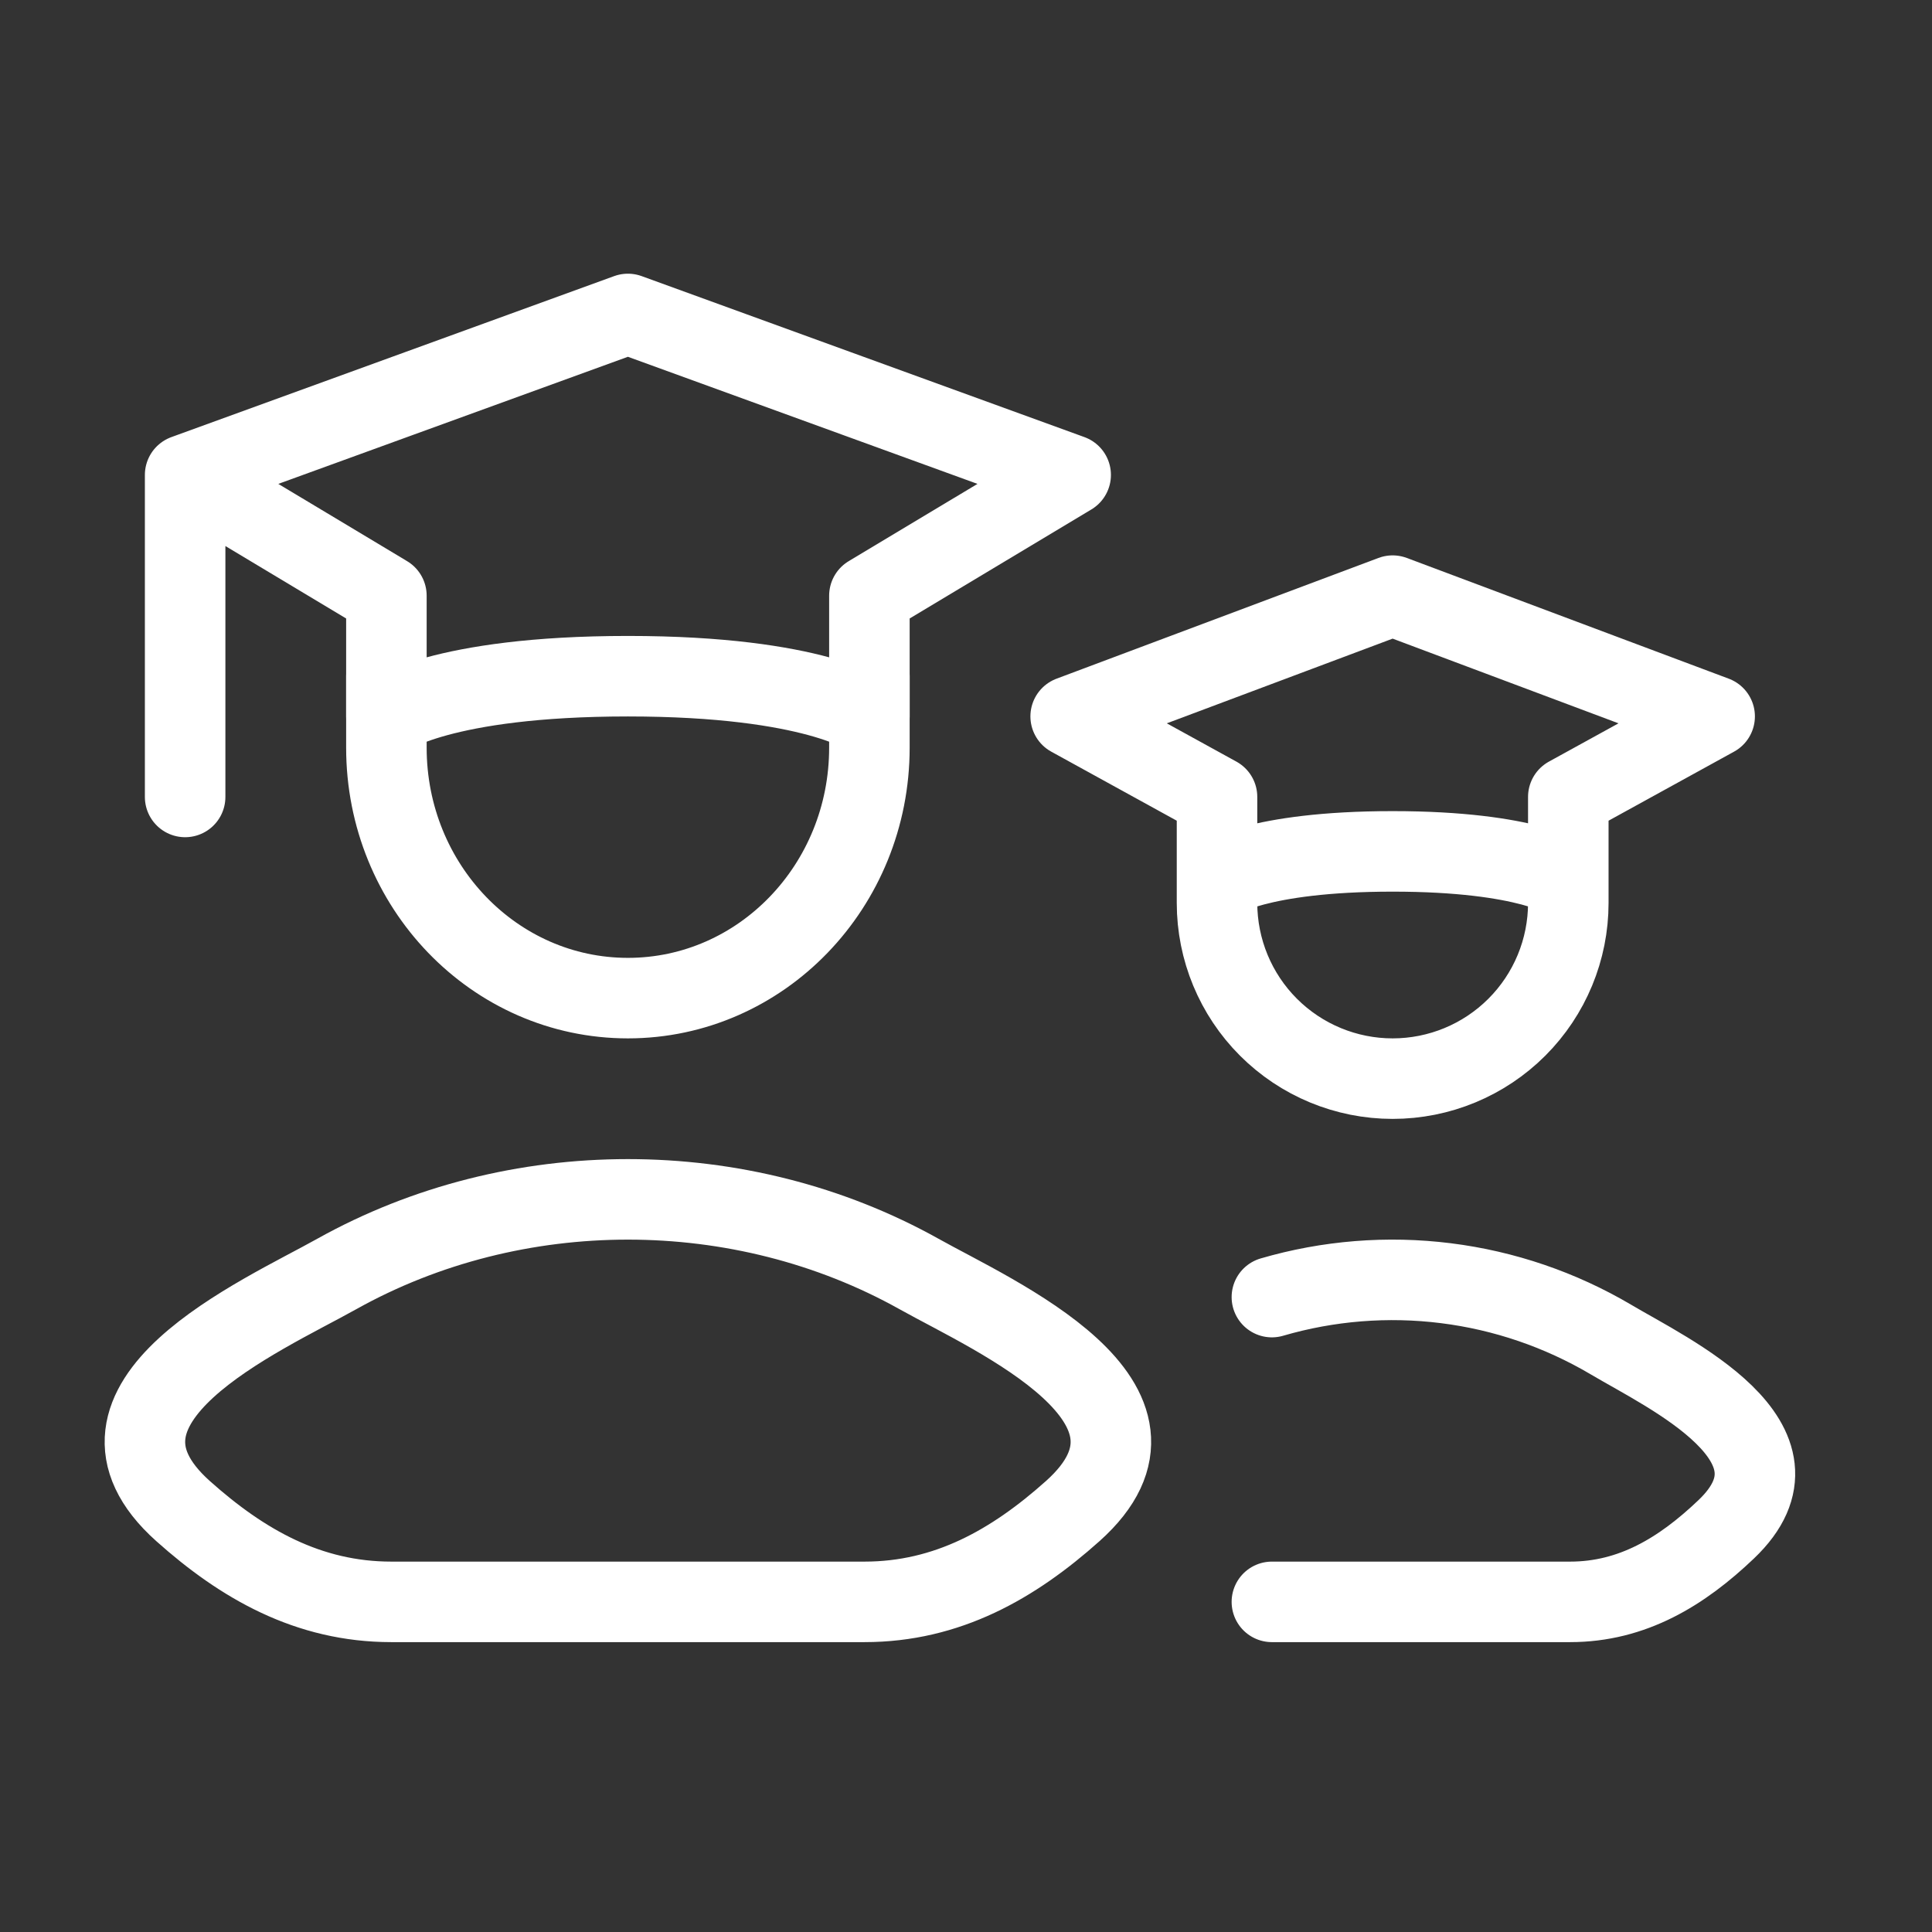 <svg xmlns="http://www.w3.org/2000/svg" width="40" height="40" viewBox="0 0 40 40" fill="none">
    <rect x="0" y="0" width="40" height="40" fill="#333333" stroke="none"/>
    <path d="M3.833 9.833L13 6.5L22.167 9.833L18 12.333V14.833C18 14.833 16.889 14 13 14C9.112 14 8 14.833 8 14.833V12.333L3.833 9.833ZM3.833 9.833V16.5" stroke="white" stroke-width="1.667" stroke-linecap="round" stroke-linejoin="round"/>
    <path d="M18 13.999V15.48C18 18.344 15.762 20.665 13 20.665C10.238 20.665 8 18.344 8 15.48V13.999M25.197 18.215C25.197 18.215 26.005 17.627 28.833 17.627C31.662 17.627 32.47 18.214 32.47 18.214M25.197 18.215V16.499L22.167 14.832L28.833 12.332L35.5 14.832L32.47 16.499V18.214M25.197 18.215V18.695C25.197 19.66 25.58 20.585 26.262 21.267C26.944 21.949 27.869 22.332 28.833 22.332C29.798 22.332 30.723 21.949 31.405 21.267C32.087 20.585 32.47 19.66 32.47 18.695V18.214M26.333 33.165H32.508C33.797 33.165 34.82 32.539 35.74 31.662C37.623 29.869 34.532 28.435 33.353 27.734C32.305 27.115 31.142 26.718 29.934 26.567C28.727 26.416 27.501 26.514 26.333 26.855M6.975 26.375C5.403 27.254 1.282 29.045 3.792 31.287C5.018 32.382 6.383 33.165 8.102 33.165H17.898C19.615 33.165 20.982 32.382 22.208 31.287C24.718 29.045 20.597 27.254 19.025 26.375C15.338 24.317 10.662 24.317 6.975 26.375Z" stroke="white" stroke-width="1.667" stroke-linecap="round" stroke-linejoin="round"/>
</svg>